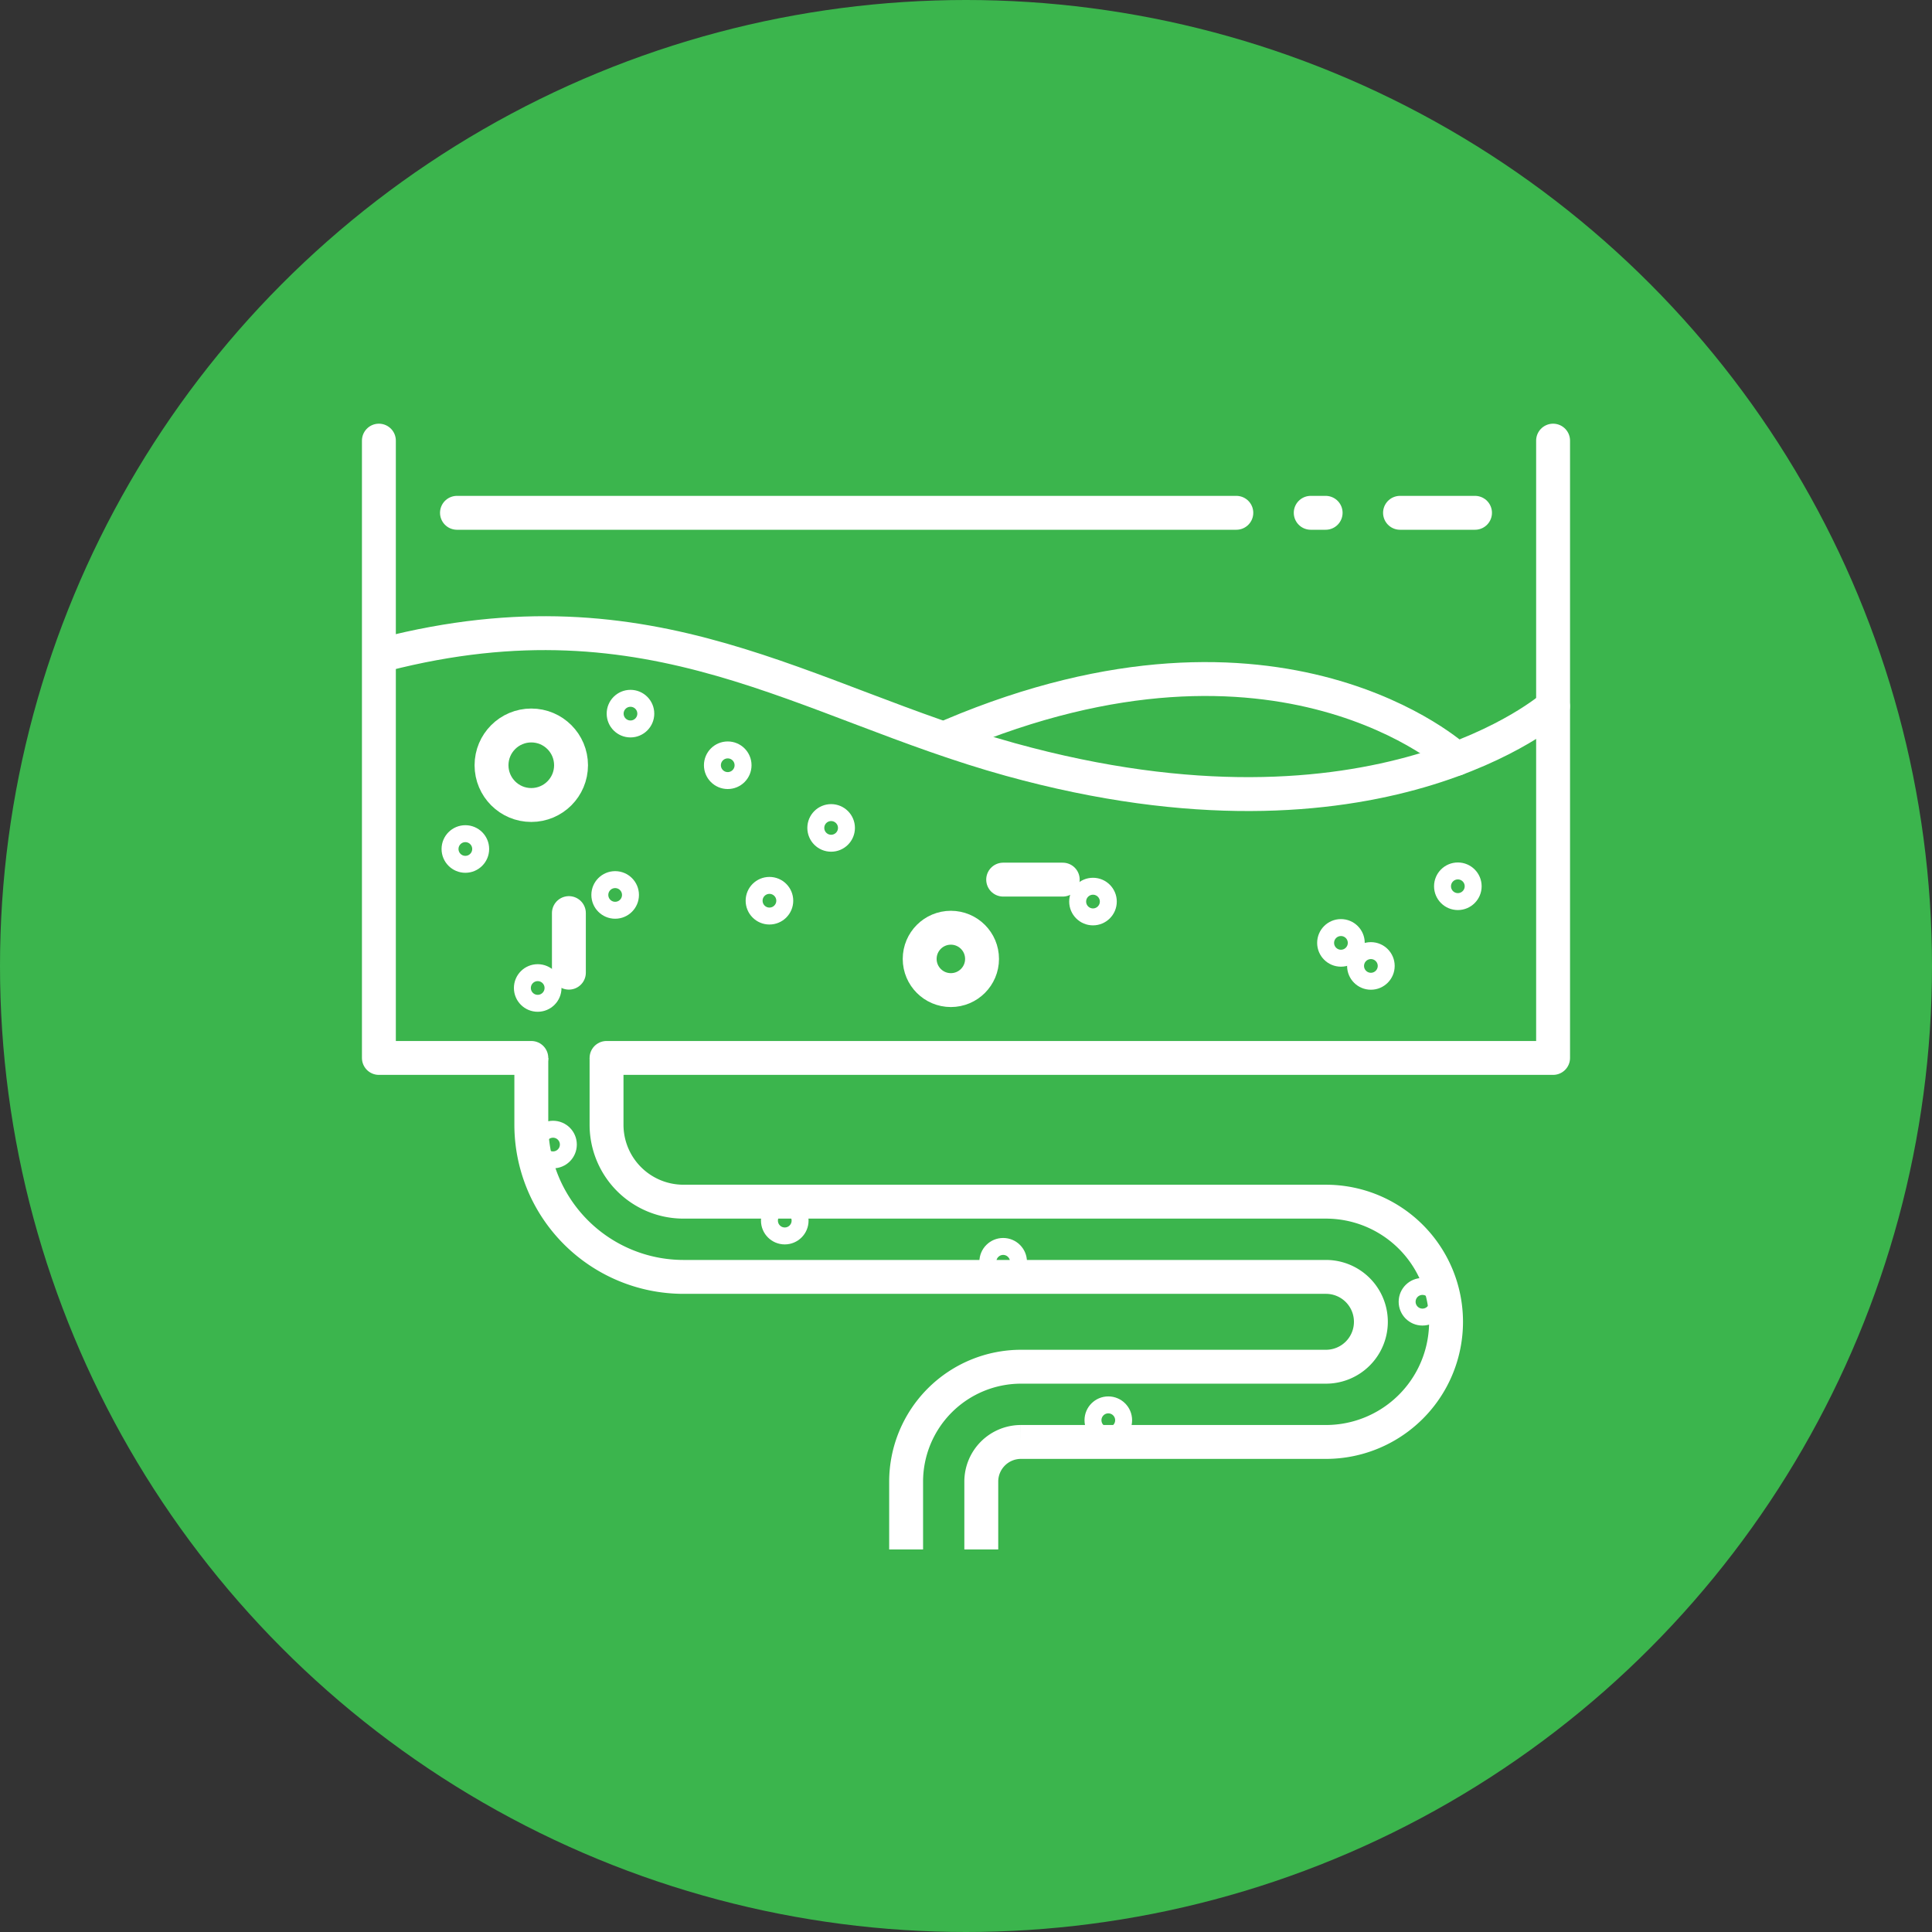 <svg xmlns="http://www.w3.org/2000/svg" width="114" height="114" viewBox="0 0 114 114"><rect x="0" y="0" width="114" height="114" fill="#333333" stroke="none"/><g id="Group_64" data-name="Group 64" transform="translate(-706 -1575)"><g id="Group_63" data-name="Group 63"><circle id="Ellipse_26" data-name="Ellipse 26" cx="57" cy="57" r="57" transform="translate(706 1575)" fill="#3bb54d"></circle><g id="Group_44" data-name="Group 44" transform="translate(667.377 1537.225)"><line id="Line_1" data-name="Line 1" x2="45.987" transform="translate(65.587 68.034)" fill="none" stroke="#fff" stroke-linecap="round" stroke-linejoin="round" stroke-width="2"></line><line id="Line_2" data-name="Line 2" x2="4.425" transform="translate(121.233 68.034)" fill="none" stroke="#fff" stroke-linecap="round" stroke-linejoin="round" stroke-width="2"></line><line id="Line_3" data-name="Line 3" x2="3.515" transform="translate(97.816 89.678)" fill="none" stroke="#fff" stroke-linecap="round" stroke-linejoin="round" stroke-width="2"></line><line id="Line_4" data-name="Line 4" y1="3.515" transform="translate(72.191 91.653)" fill="none" stroke="#fff" stroke-linecap="round" stroke-linejoin="round" stroke-width="2"></line><line id="Line_5" data-name="Line 5" x2="0.88" transform="translate(115.964 68.034)" fill="none" stroke="#fff" stroke-linecap="round" stroke-linejoin="round" stroke-width="2"></line><path id="Path_50" data-name="Path 50" d="M60.98,63.775V100.2h8.994" fill="none" stroke="#fff" stroke-linecap="round" stroke-linejoin="round" stroke-width="2"></path><path id="Path_51" data-name="Path 51" d="M131.962,63.775V100.2H76.11" transform="translate(-1.697)" fill="none" stroke="#fff" stroke-linecap="round" stroke-linejoin="round" stroke-width="2"></path><path id="Path_52" data-name="Path 52" d="M130.3,80.886s-10.319,9.143-32.023,3.139c-12.151-3.361-21.023-10.287-36.939-6.2" transform="translate(-0.04 -1.436)" fill="none" stroke="#fff" stroke-linecap="round" stroke-linejoin="round" stroke-width="2"></path><path id="Path_53" data-name="Path 53" d="M128.832,84.328s-10.374-9.6-29.789-1.386" transform="translate(-4.27 -1.777)" fill="none" stroke="#fff" stroke-linecap="round" stroke-linejoin="round" stroke-width="2"></path><circle id="Ellipse_1" data-name="Ellipse 1" cx="2.346" cy="2.346" r="2.346" transform="translate(67.626 80.583)" fill="none" stroke="#fff" stroke-linecap="round" stroke-linejoin="round" stroke-width="2"></circle><circle id="Ellipse_2" data-name="Ellipse 2" cx="1.84" cy="1.84" r="1.84" transform="translate(92.89 92.517)" fill="none" stroke="#fff" stroke-linecap="round" stroke-linejoin="round" stroke-width="2"></circle><circle id="Ellipse_3" data-name="Ellipse 3" cx="0.904" cy="0.904" r="0.904" transform="translate(123.741 89.166)" fill="none" stroke="#fff" stroke-width="1"></circle><circle id="Ellipse_4" data-name="Ellipse 4" cx="0.904" cy="0.904" r="0.904" transform="translate(103.116 120.672)" fill="none" stroke="#fff" stroke-width="1"></circle><circle id="Ellipse_5" data-name="Ellipse 5" cx="0.904" cy="0.904" r="0.904" transform="translate(96.912 111.323)" fill="none" stroke="#fff" stroke-width="1"></circle><circle id="Ellipse_6" data-name="Ellipse 6" cx="0.904" cy="0.904" r="0.904" transform="translate(84.025 108.895)" fill="none" stroke="#fff" stroke-width="1"></circle><circle id="Ellipse_7" data-name="Ellipse 7" cx="0.904" cy="0.904" r="0.904" transform="translate(70.351 104.407)" fill="none" stroke="#fff" stroke-width="1"></circle><circle id="Ellipse_8" data-name="Ellipse 8" cx="0.904" cy="0.904" r="0.904" transform="translate(102.212 90.069)" fill="none" stroke="#fff" stroke-width="1"></circle><circle id="Ellipse_9" data-name="Ellipse 9" cx="0.904" cy="0.904" r="0.904" transform="translate(116.843 92.507)" fill="none" stroke="#fff" stroke-width="1"></circle><circle id="Ellipse_10" data-name="Ellipse 10" cx="0.904" cy="0.904" r="0.904" transform="translate(86.761 85.723)" fill="none" stroke="#fff" stroke-width="1"></circle><circle id="Ellipse_11" data-name="Ellipse 11" cx="0.904" cy="0.904" r="0.904" transform="translate(80.66 82.025)" fill="none" stroke="#fff" stroke-width="1"></circle><circle id="Ellipse_12" data-name="Ellipse 12" cx="0.904" cy="0.904" r="0.904" transform="translate(74.921 78.98)" fill="none" stroke="#fff" stroke-width="1"></circle><circle id="Ellipse_13" data-name="Ellipse 13" cx="0.904" cy="0.904" r="0.904" transform="translate(83.121 90.019)" fill="none" stroke="#fff" stroke-width="1"></circle><circle id="Ellipse_14" data-name="Ellipse 14" cx="0.904" cy="0.904" r="0.904" transform="translate(74.017 89.678)" fill="none" stroke="#fff" stroke-width="1"></circle><circle id="Ellipse_15" data-name="Ellipse 15" cx="0.904" cy="0.904" r="0.904" transform="translate(65.178 86.967)" fill="none" stroke="#fff" stroke-width="1"></circle><circle id="Ellipse_16" data-name="Ellipse 16" cx="0.904" cy="0.904" r="0.904" transform="translate(69.447 95.168)" fill="none" stroke="#fff" stroke-width="1"></circle><circle id="Ellipse_17" data-name="Ellipse 17" cx="0.904" cy="0.904" r="0.904" transform="translate(118.61 93.867)" fill="none" stroke="#fff" stroke-width="1"></circle><circle id="Ellipse_18" data-name="Ellipse 18" cx="0.904" cy="0.904" r="0.904" transform="translate(121.653 113.683)" fill="none" stroke="#fff" stroke-width="1"></circle><path id="Path_54" data-name="Path 54" d="M71.11,104.805v3.942a8.986,8.986,0,0,0,8.976,8.976H118a2.65,2.65,0,1,1,0,5.3h-18a6.786,6.786,0,0,0-6.774,6.783v4" transform="translate(-1.136 -4.603)" fill="none" stroke="#fff" stroke-miterlimit="10" stroke-width="2"></path><path id="Path_55" data-name="Path 55" d="M76.11,104.805v3.942a4.539,4.539,0,0,0,4.537,4.537h37.91a7.089,7.089,0,1,1,0,14.178h-18a2.34,2.34,0,0,0-2.335,2.344v4" transform="translate(-1.697 -4.603)" fill="none" stroke="#fff" stroke-miterlimit="10" stroke-width="2"></path></g></g></g></svg>